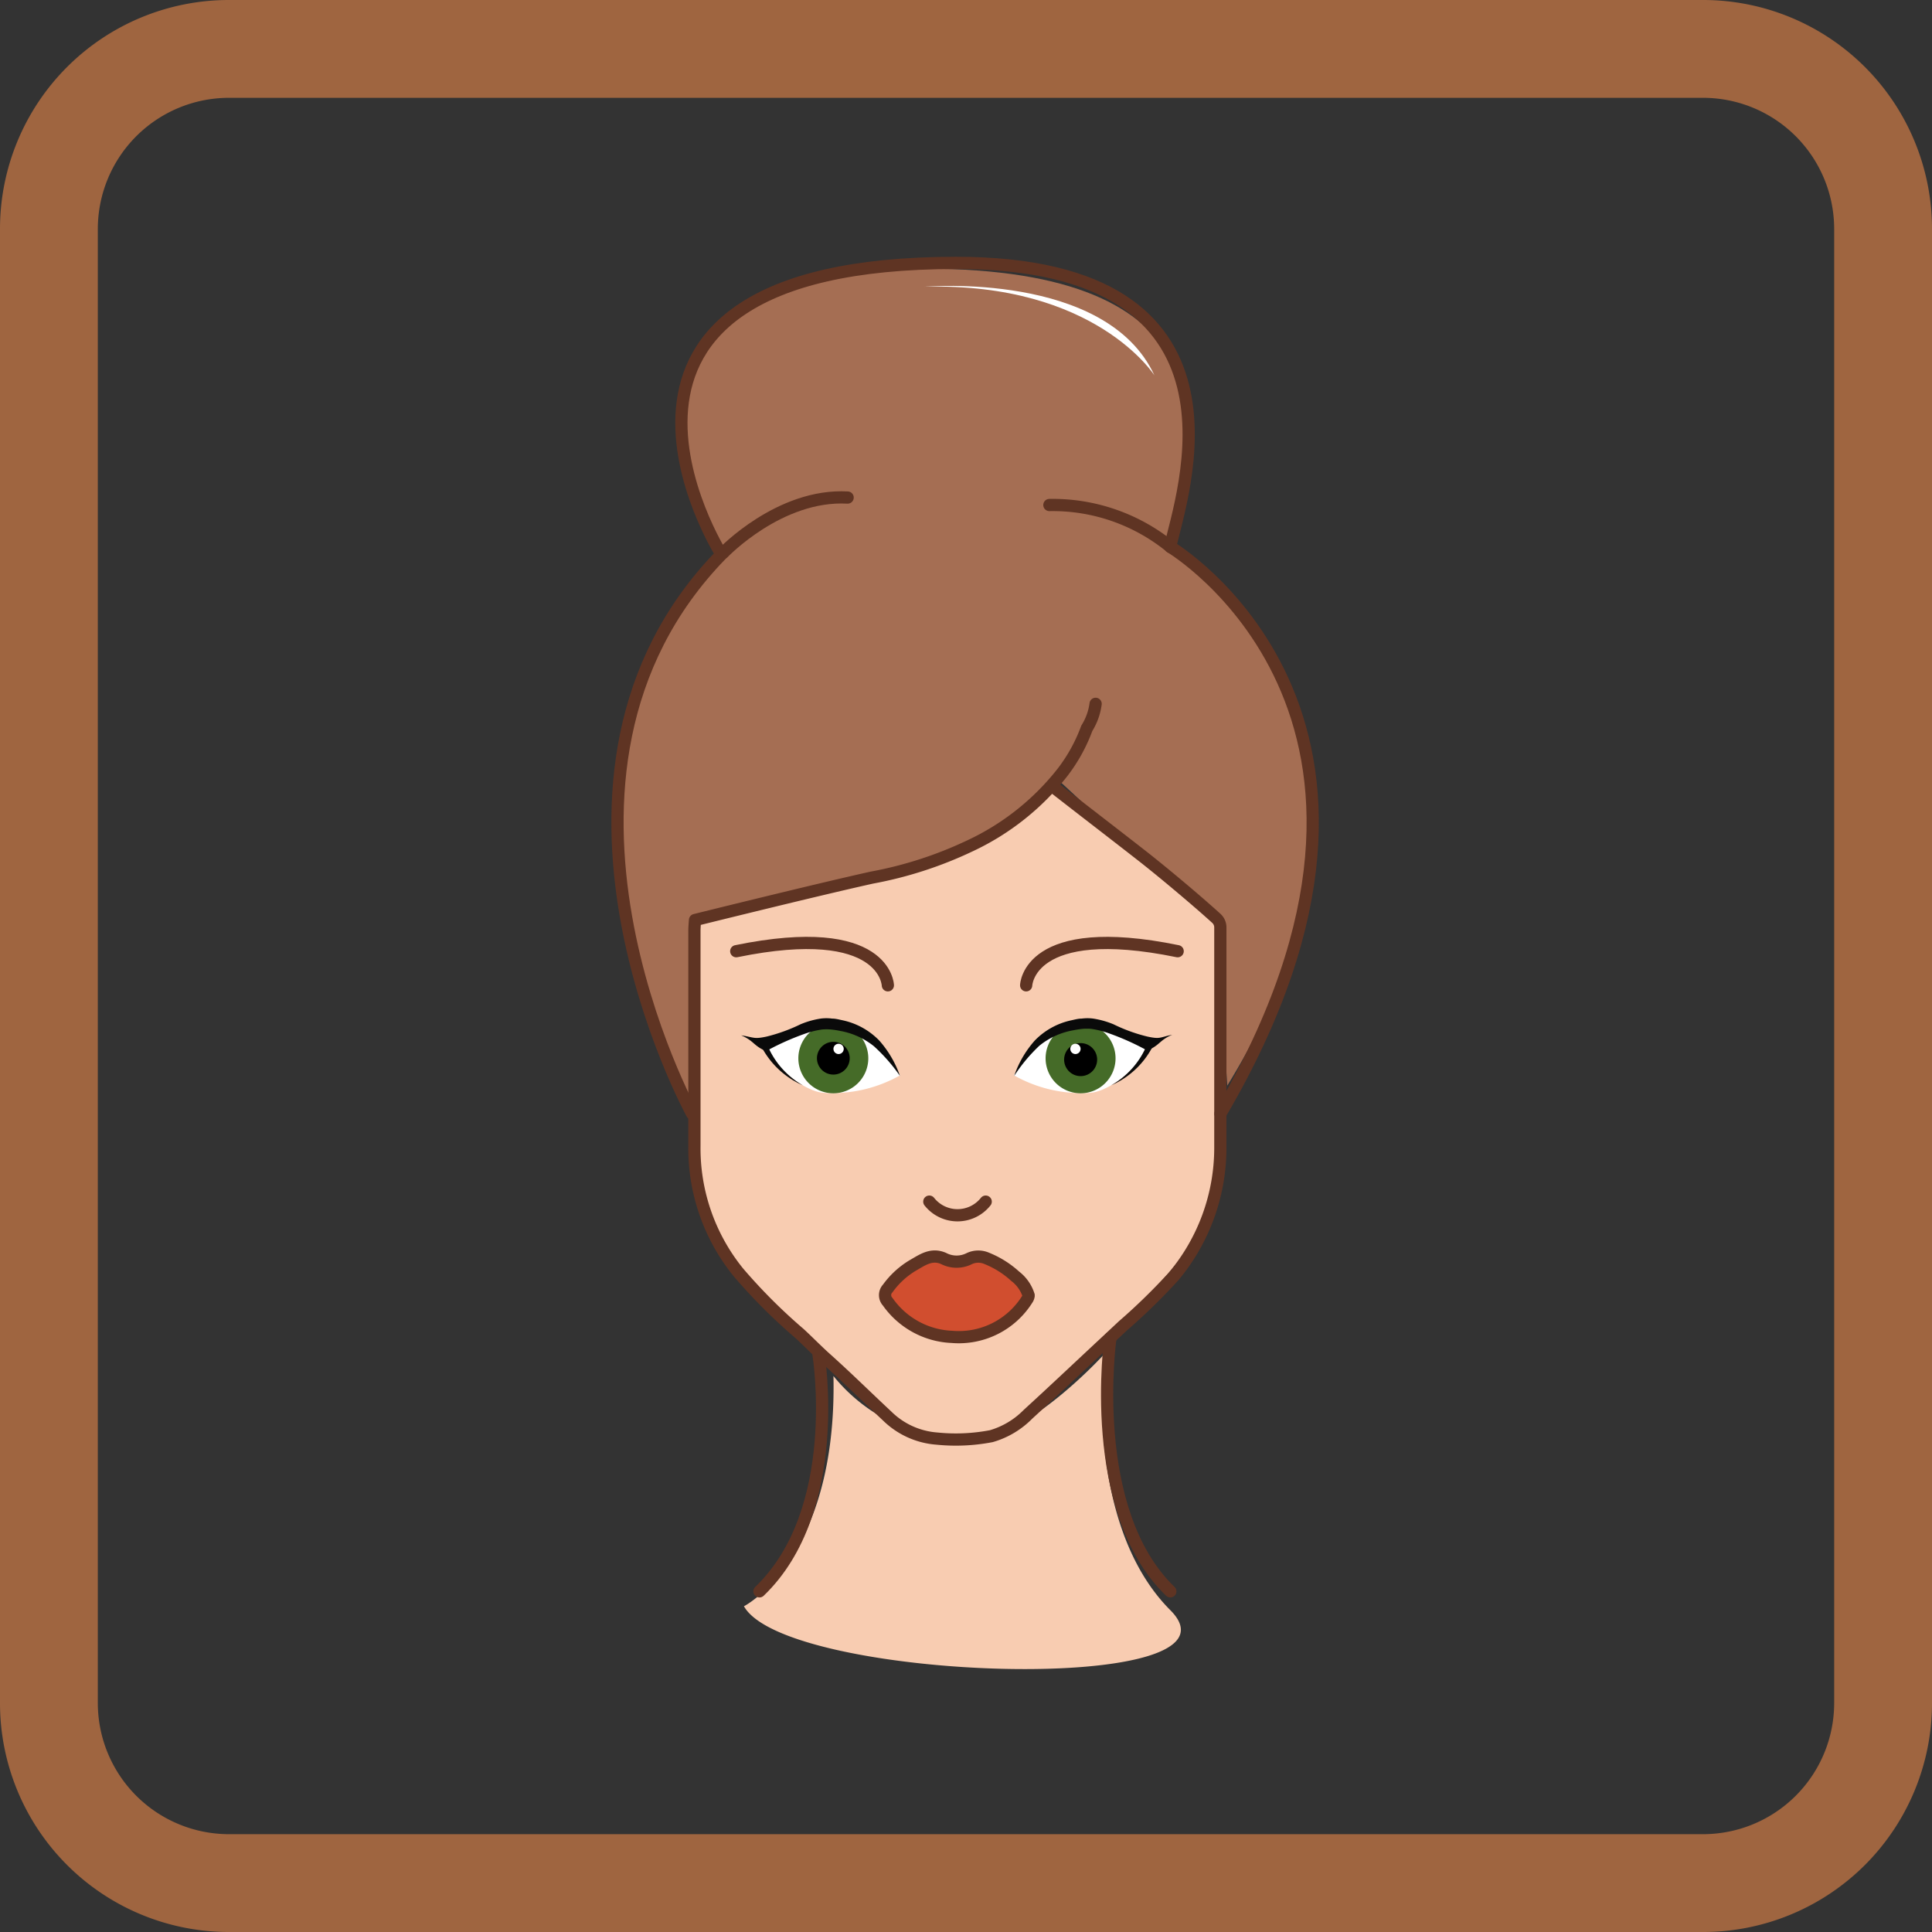<svg xmlns="http://www.w3.org/2000/svg" viewBox="0 0 158 158"><rect x="0" y="0" width="158" height="158" fill="#333333" stroke="none"/><defs><style>.cls-1{fill:#9f6540;}.cls-2{fill:#a56e53;}.cls-3{fill:#f8ccb1;}.cls-4{fill:none;stroke-linecap:round;stroke-linejoin:round;}.cls-4,.cls-5{stroke:#5f3423;}.cls-5{fill:#d14e2f;stroke-miterlimit:10;}.cls-6{fill:#fff;}.cls-7{fill:#456b28;}.cls-8{fill:#0a0a0a;}</style></defs><g id="_2._Для_лица" data-name="2. Для лица"><path class="cls-1" d="M139.28,8A10.73,10.73,0,0,1,150,18.72V139.28A10.73,10.73,0,0,1,139.28,150H18.72A10.73,10.73,0,0,1,8,139.28V18.72A10.73,10.73,0,0,1,18.72,8H139.28m0-8H18.72A18.72,18.72,0,0,0,0,18.72V139.28A18.72,18.72,0,0,0,18.72,158H139.28A18.72,18.72,0,0,0,158,139.28V18.72A18.72,18.72,0,0,0,139.28,0Z"/><path class="cls-2" d="M56.32,89.93S41.54,60.72,59,45.34c0,0-14.2-23.37,16.6-23.37C100,22,98.52,34.61,95.69,44.72c0,0,23.16,13.89,4.68,44.06l-.87-13L86.24,63.5s-1,8.13-29.46,11.77Z"/><path class="cls-3" d="M60.84,131.36s7.64-3.87,7.32-18.83a14,14,0,0,0,11.42,5.19c4.54-.16,10.69-6.94,10.69-6.94s-1.62,13.83,5.44,20.9S64.29,137.52,60.84,131.36Z"/><path class="cls-3" d="M57.05,74.86l-.13,18.3s-1.2,9,10.7,18c3.83,2.92,5.72,5.21,7.4,6.15,3.8,2.13,7.68-.13,9.09-1.67a21.28,21.28,0,0,1,3-2.74l3.43-3.62s8.25-7.4,8.86-11.61c.18-1.24,0-12.47,0-12.47l.14-9.49L86.23,64.44a28.89,28.89,0,0,1-13.89,7.12Z"/><path class="cls-4" d="M89.6,57.56a5,5,0,0,1-.72,2,13.61,13.61,0,0,1-2,3.62,20.8,20.8,0,0,1-7.57,6,32.34,32.34,0,0,1-8,2.59c-4.52,1-14.47,3.47-14.47,3.47s-.05.58-.05.88q0,8.79,0,17.58a16.1,16.1,0,0,0,3.6,10.36,45.48,45.48,0,0,0,5,5c.76.7,1.47,1.44,2.24,2.12,1.68,1.51,3.28,3.09,4.92,4.62a6.48,6.48,0,0,0,4.09,1.85,15.32,15.32,0,0,0,4.43-.2,6.89,6.89,0,0,0,3-1.79c2.09-1.91,4.14-3.85,6.21-5.78l1.55-1.45A49.31,49.31,0,0,0,96,104.36a16.39,16.39,0,0,0,3.8-10.42c0-5.23,0-10.45,0-15.67,0-.42,0-1.66,0-2.42a1,1,0,0,0-.33-.75l0,0c-1.65-1.5-4.44-3.84-6.2-5.21-2.33-1.82-4.68-3.62-7-5.43"/><path class="cls-5" d="M84.12,105.93a3.17,3.17,0,0,0-1.1-1.56,7.66,7.66,0,0,0-2.3-1.45,1.74,1.74,0,0,0-1.43,0,2.3,2.3,0,0,1-2.12,0c-1-.44-1.75.13-2.51.56a6.87,6.87,0,0,0-2.06,1.89.79.79,0,0,0,0,1.09,6.75,6.75,0,0,0,5.25,2.87,6.6,6.6,0,0,0,6.2-3.14.74.74,0,0,0,.07-.21Z"/><path class="cls-4" d="M76,98.27a2.94,2.94,0,0,0,4.61,0"/><path class="cls-4" d="M83.92,80.58s.15-5.3,12.39-2.79"/><path class="cls-4" d="M72.61,80.58s-.15-5.3-12.4-2.79"/><path class="cls-6" d="M82.92,87.94c1-1.79,2.11-3.78,5.45-4.23,1.86-.26,4.7,1.44,5.46,1.94-1,2.12-3.39,3.64-4.66,3.72A11.18,11.18,0,0,1,82.92,87.94Z"/><path class="cls-7" d="M91.23,86.54a2.86,2.86,0,1,1-2.86-2.85A2.86,2.86,0,0,1,91.23,86.54Z"/><path d="M89.72,86.54a1.35,1.35,0,1,1-2.69,0,1.35,1.35,0,0,1,2.69,0Z"/><path class="cls-6" d="M87.53,85.78a.42.42,0,0,1,.42-.42.42.42,0,0,1,0,.84A.42.42,0,0,1,87.53,85.78Z"/><path class="cls-8" d="M93.83,84.77a13.47,13.47,0,0,1-2.76-1,7.12,7.12,0,0,0-1.67-.47,3.55,3.55,0,0,0-.93,0c-.29,0-.57.08-.85.14a5.87,5.87,0,0,0-3,1.66,8.45,8.45,0,0,0-1.68,2.89A13.48,13.48,0,0,1,85,85.52a6.06,6.06,0,0,1,2.76-1.26,7.21,7.21,0,0,1,.77-.12,4.4,4.4,0,0,1,.71,0,7.59,7.59,0,0,1,1.49.38,21,21,0,0,1,2.92,1.3l.12.07.1,0c1-.42.94-.82,2-1.27C94.81,84.84,94.9,85,93.83,84.77Z"/><path class="cls-6" d="M73.61,87.94c-1-1.79-2.12-3.78-5.46-4.23-1.86-.26-4.69,1.44-5.45,1.94,1,2.12,3.38,3.64,4.65,3.72A11.23,11.23,0,0,0,73.61,87.94Z"/><path class="cls-7" d="M65.29,86.54a2.86,2.86,0,1,0,2.86-2.85A2.86,2.86,0,0,0,65.29,86.54Z"/><path d="M66.81,86.54a1.34,1.34,0,1,0,1.34-1.34A1.35,1.35,0,0,0,66.81,86.54Z"/><path class="cls-6" d="M69,85.78a.42.42,0,0,0-.42-.42.42.42,0,1,0,0,.84A.42.42,0,0,0,69,85.78Z"/><path class="cls-8" d="M62.7,84.77a13.91,13.91,0,0,0,2.76-1,6.91,6.91,0,0,1,1.66-.47,3.57,3.57,0,0,1,.93,0c.29,0,.57.08.86.14a5.88,5.88,0,0,1,3,1.66,8.65,8.65,0,0,1,1.69,2.89,14.31,14.31,0,0,0-2.12-2.42,6.09,6.09,0,0,0-2.77-1.26,6.83,6.83,0,0,0-.77-.12,4.23,4.23,0,0,0-.7,0,7.5,7.5,0,0,0-1.5.38,21,21,0,0,0-2.92,1.3l-.12.07-.09,0c-1-.42-.94-.82-2-1.27C61.71,84.84,61.63,85,62.7,84.77Z"/><path class="cls-8" d="M62.73,85.41a6.78,6.78,0,0,0,2.93,3.35,7,7,0,0,1-3.42-3.22l.49-.13Z"/><path class="cls-8" d="M94.29,85.54a6.92,6.92,0,0,1-3.42,3.22,6.75,6.75,0,0,0,2.94-3.35l.48.13Z"/><path class="cls-4" d="M90.81,109.41s-2,14.1,4.9,20.73"/><path class="cls-4" d="M66.94,110.78s2.08,12.73-4.83,19.36"/><path class="cls-4" d="M56.6,91.08S41.39,63.4,59,45.34c0,0-15-23.84,19.2-23.84,25.26,0,18.38,19.1,17.5,23.22,0,0,23.22,13.78,4.11,46.36"/><path class="cls-4" d="M59.15,45.21s4.6-4.83,10.17-4.52"/><path class="cls-4" d="M95.74,44.74a15.25,15.25,0,0,0-9.92-3.44"/><path class="cls-6" d="M75.61,23.45s14.86-1.29,18.8,7.25C94.41,30.7,89.6,23.09,75.61,23.45Z"/></g></svg>